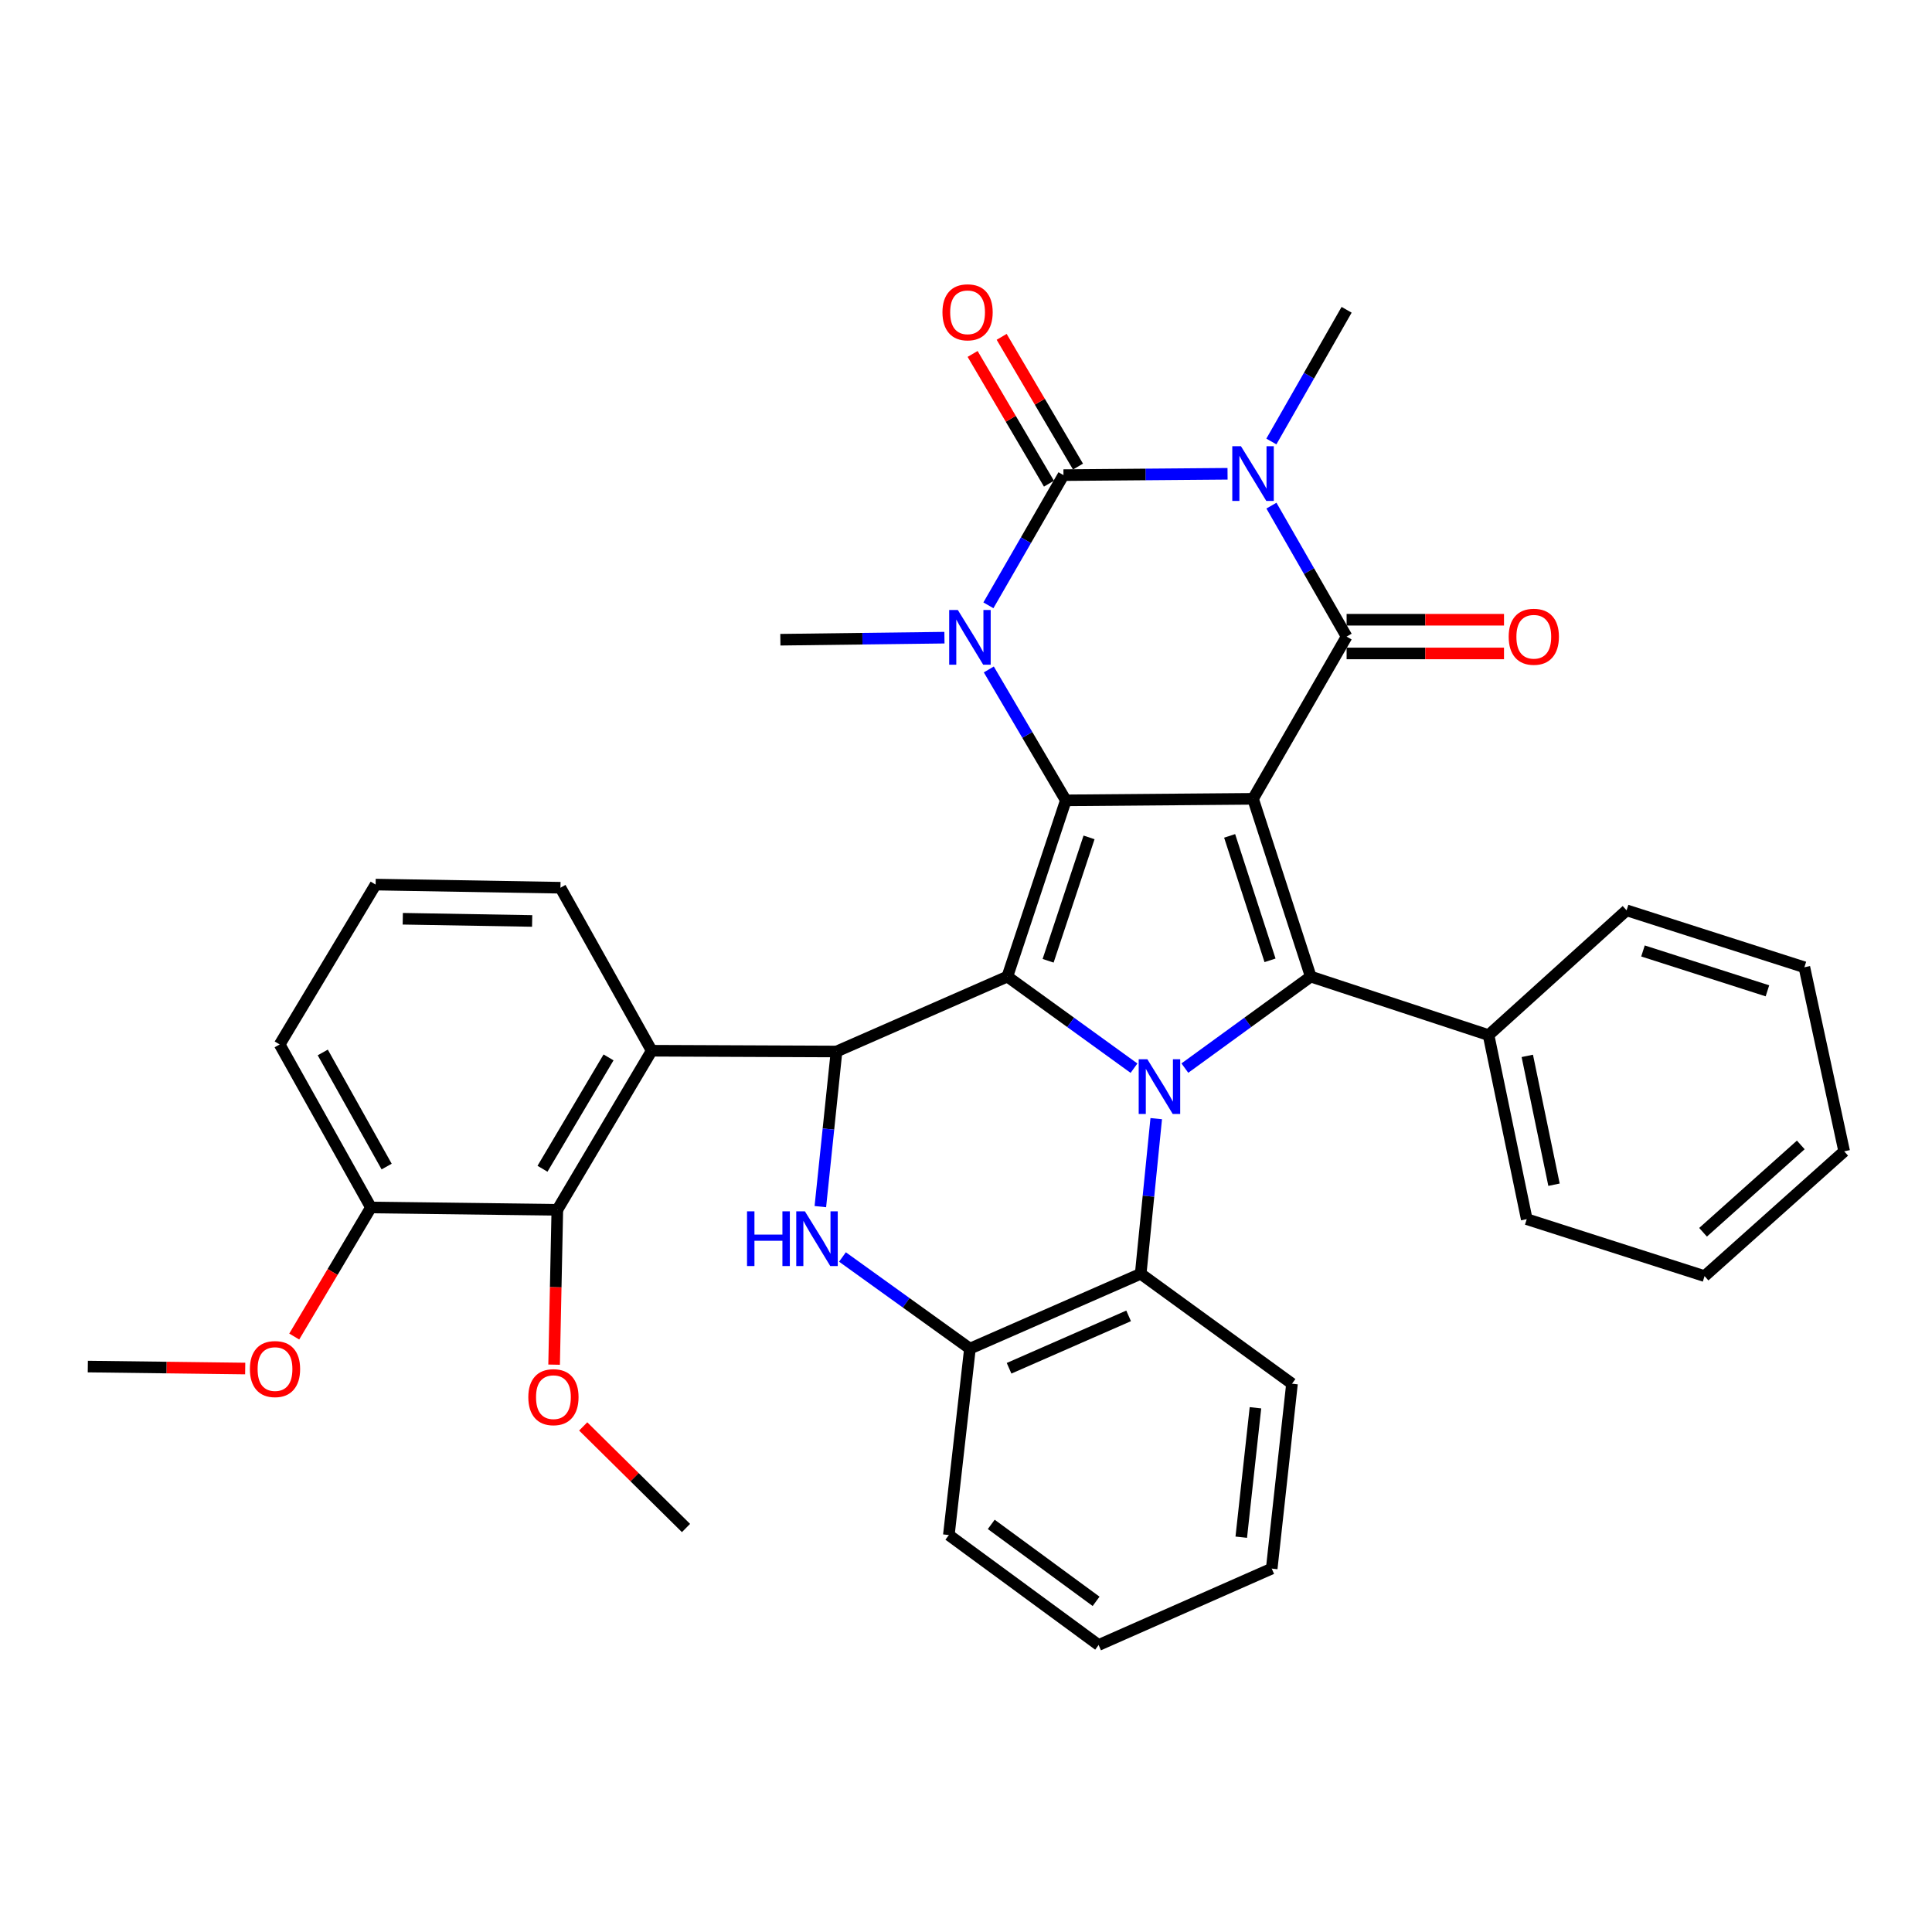 <?xml version='1.0' encoding='iso-8859-1'?>
<svg version='1.1' baseProfile='full'
              xmlns='http://www.w3.org/2000/svg'
                      xmlns:rdkit='http://www.rdkit.org/xml'
                      xmlns:xlink='http://www.w3.org/1999/xlink'
                  xml:space='preserve'
width='1000px' height='1000px' viewBox='0 0 1000 1000'>
<!-- END OF HEADER -->
<rect style='opacity:1.0;fill:#FFFFFF;stroke:none' width='1000' height='1000' x='0' y='0'> </rect>
<path class='bond-0' d='M 648.569,413.468 L 551.671,414.263' style='fill:none;fill-rule:evenodd;stroke:#000000;stroke-width:6px;stroke-linecap:butt;stroke-linejoin:miter;stroke-opacity:1' />
<path class='bond-4' d='M 648.569,413.468 L 697.004,329.498' style='fill:none;fill-rule:evenodd;stroke:#000000;stroke-width:6px;stroke-linecap:butt;stroke-linejoin:miter;stroke-opacity:1' />
<path class='bond-7' d='M 648.569,413.468 L 678.436,505.482' style='fill:none;fill-rule:evenodd;stroke:#000000;stroke-width:6px;stroke-linecap:butt;stroke-linejoin:miter;stroke-opacity:1' />
<path class='bond-7' d='M 636.458,432.655 L 657.365,497.065' style='fill:none;fill-rule:evenodd;stroke:#000000;stroke-width:6px;stroke-linecap:butt;stroke-linejoin:miter;stroke-opacity:1' />
<path class='bond-1' d='M 551.671,414.263 L 521.407,505.482' style='fill:none;fill-rule:evenodd;stroke:#000000;stroke-width:6px;stroke-linecap:butt;stroke-linejoin:miter;stroke-opacity:1' />
<path class='bond-1' d='M 563.688,433.438 L 542.503,497.292' style='fill:none;fill-rule:evenodd;stroke:#000000;stroke-width:6px;stroke-linecap:butt;stroke-linejoin:miter;stroke-opacity:1' />
<path class='bond-6' d='M 551.671,414.263 L 531.738,380.382' style='fill:none;fill-rule:evenodd;stroke:#000000;stroke-width:6px;stroke-linecap:butt;stroke-linejoin:miter;stroke-opacity:1' />
<path class='bond-6' d='M 531.738,380.382 L 511.806,346.502' style='fill:none;fill-rule:evenodd;stroke:#0000FF;stroke-width:6px;stroke-linecap:butt;stroke-linejoin:miter;stroke-opacity:1' />
<path class='bond-8' d='M 521.407,505.482 L 432.979,544.255' style='fill:none;fill-rule:evenodd;stroke:#000000;stroke-width:6px;stroke-linecap:butt;stroke-linejoin:miter;stroke-opacity:1' />
<path class='bond-36' d='M 521.407,505.482 L 554.182,529.186' style='fill:none;fill-rule:evenodd;stroke:#000000;stroke-width:6px;stroke-linecap:butt;stroke-linejoin:miter;stroke-opacity:1' />
<path class='bond-36' d='M 554.182,529.186 L 586.956,552.891' style='fill:none;fill-rule:evenodd;stroke:#0000FF;stroke-width:6px;stroke-linecap:butt;stroke-linejoin:miter;stroke-opacity:1' />
<path class='bond-2' d='M 613.285,552.847 L 645.861,529.165' style='fill:none;fill-rule:evenodd;stroke:#0000FF;stroke-width:6px;stroke-linecap:butt;stroke-linejoin:miter;stroke-opacity:1' />
<path class='bond-2' d='M 645.861,529.165 L 678.436,505.482' style='fill:none;fill-rule:evenodd;stroke:#000000;stroke-width:6px;stroke-linecap:butt;stroke-linejoin:miter;stroke-opacity:1' />
<path class='bond-11' d='M 598.464,579.009 L 594.444,619.156' style='fill:none;fill-rule:evenodd;stroke:#0000FF;stroke-width:6px;stroke-linecap:butt;stroke-linejoin:miter;stroke-opacity:1' />
<path class='bond-11' d='M 594.444,619.156 L 590.425,659.303' style='fill:none;fill-rule:evenodd;stroke:#000000;stroke-width:6px;stroke-linecap:butt;stroke-linejoin:miter;stroke-opacity:1' />
<path class='bond-3' d='M 658.093,261.712 L 677.549,295.605' style='fill:none;fill-rule:evenodd;stroke:#0000FF;stroke-width:6px;stroke-linecap:butt;stroke-linejoin:miter;stroke-opacity:1' />
<path class='bond-3' d='M 677.549,295.605 L 697.004,329.498' style='fill:none;fill-rule:evenodd;stroke:#000000;stroke-width:6px;stroke-linecap:butt;stroke-linejoin:miter;stroke-opacity:1' />
<path class='bond-5' d='M 635.376,245.228 L 592.913,245.576' style='fill:none;fill-rule:evenodd;stroke:#0000FF;stroke-width:6px;stroke-linecap:butt;stroke-linejoin:miter;stroke-opacity:1' />
<path class='bond-5' d='M 592.913,245.576 L 550.45,245.924' style='fill:none;fill-rule:evenodd;stroke:#000000;stroke-width:6px;stroke-linecap:butt;stroke-linejoin:miter;stroke-opacity:1' />
<path class='bond-18' d='M 658.054,228.519 L 677.529,194.432' style='fill:none;fill-rule:evenodd;stroke:#0000FF;stroke-width:6px;stroke-linecap:butt;stroke-linejoin:miter;stroke-opacity:1' />
<path class='bond-18' d='M 677.529,194.432 L 697.004,160.345' style='fill:none;fill-rule:evenodd;stroke:#000000;stroke-width:6px;stroke-linecap:butt;stroke-linejoin:miter;stroke-opacity:1' />
<path class='bond-15' d='M 697.004,338.219 L 737.737,338.219' style='fill:none;fill-rule:evenodd;stroke:#000000;stroke-width:6px;stroke-linecap:butt;stroke-linejoin:miter;stroke-opacity:1' />
<path class='bond-15' d='M 737.737,338.219 L 778.47,338.219' style='fill:none;fill-rule:evenodd;stroke:#FF0000;stroke-width:6px;stroke-linecap:butt;stroke-linejoin:miter;stroke-opacity:1' />
<path class='bond-15' d='M 697.004,320.776 L 737.737,320.776' style='fill:none;fill-rule:evenodd;stroke:#000000;stroke-width:6px;stroke-linecap:butt;stroke-linejoin:miter;stroke-opacity:1' />
<path class='bond-15' d='M 737.737,320.776 L 778.47,320.776' style='fill:none;fill-rule:evenodd;stroke:#FF0000;stroke-width:6px;stroke-linecap:butt;stroke-linejoin:miter;stroke-opacity:1' />
<path class='bond-14' d='M 557.967,241.501 L 538.211,207.926' style='fill:none;fill-rule:evenodd;stroke:#000000;stroke-width:6px;stroke-linecap:butt;stroke-linejoin:miter;stroke-opacity:1' />
<path class='bond-14' d='M 538.211,207.926 L 518.456,174.35' style='fill:none;fill-rule:evenodd;stroke:#FF0000;stroke-width:6px;stroke-linecap:butt;stroke-linejoin:miter;stroke-opacity:1' />
<path class='bond-14' d='M 542.933,250.347 L 523.177,216.772' style='fill:none;fill-rule:evenodd;stroke:#000000;stroke-width:6px;stroke-linecap:butt;stroke-linejoin:miter;stroke-opacity:1' />
<path class='bond-14' d='M 523.177,216.772 L 503.422,183.196' style='fill:none;fill-rule:evenodd;stroke:#FF0000;stroke-width:6px;stroke-linecap:butt;stroke-linejoin:miter;stroke-opacity:1' />
<path class='bond-37' d='M 550.45,245.924 L 531.023,279.618' style='fill:none;fill-rule:evenodd;stroke:#000000;stroke-width:6px;stroke-linecap:butt;stroke-linejoin:miter;stroke-opacity:1' />
<path class='bond-37' d='M 531.023,279.618 L 511.596,313.312' style='fill:none;fill-rule:evenodd;stroke:#0000FF;stroke-width:6px;stroke-linecap:butt;stroke-linejoin:miter;stroke-opacity:1' />
<path class='bond-19' d='M 488.842,330.059 L 446.379,330.587' style='fill:none;fill-rule:evenodd;stroke:#0000FF;stroke-width:6px;stroke-linecap:butt;stroke-linejoin:miter;stroke-opacity:1' />
<path class='bond-19' d='M 446.379,330.587 L 403.916,331.116' style='fill:none;fill-rule:evenodd;stroke:#000000;stroke-width:6px;stroke-linecap:butt;stroke-linejoin:miter;stroke-opacity:1' />
<path class='bond-16' d='M 678.436,505.482 L 770.479,535.775' style='fill:none;fill-rule:evenodd;stroke:#000000;stroke-width:6px;stroke-linecap:butt;stroke-linejoin:miter;stroke-opacity:1' />
<path class='bond-9' d='M 432.979,544.255 L 428.795,584.401' style='fill:none;fill-rule:evenodd;stroke:#000000;stroke-width:6px;stroke-linecap:butt;stroke-linejoin:miter;stroke-opacity:1' />
<path class='bond-9' d='M 428.795,584.401 L 424.61,624.548' style='fill:none;fill-rule:evenodd;stroke:#0000FF;stroke-width:6px;stroke-linecap:butt;stroke-linejoin:miter;stroke-opacity:1' />
<path class='bond-10' d='M 432.979,544.255 L 337.311,543.857' style='fill:none;fill-rule:evenodd;stroke:#000000;stroke-width:6px;stroke-linecap:butt;stroke-linejoin:miter;stroke-opacity:1' />
<path class='bond-38' d='M 436.058,650.616 L 469.047,674.332' style='fill:none;fill-rule:evenodd;stroke:#0000FF;stroke-width:6px;stroke-linecap:butt;stroke-linejoin:miter;stroke-opacity:1' />
<path class='bond-38' d='M 469.047,674.332 L 502.035,698.047' style='fill:none;fill-rule:evenodd;stroke:#000000;stroke-width:6px;stroke-linecap:butt;stroke-linejoin:miter;stroke-opacity:1' />
<path class='bond-13' d='M 337.311,543.857 L 288.47,626.2' style='fill:none;fill-rule:evenodd;stroke:#000000;stroke-width:6px;stroke-linecap:butt;stroke-linejoin:miter;stroke-opacity:1' />
<path class='bond-13' d='M 314.982,547.31 L 280.793,604.95' style='fill:none;fill-rule:evenodd;stroke:#000000;stroke-width:6px;stroke-linecap:butt;stroke-linejoin:miter;stroke-opacity:1' />
<path class='bond-21' d='M 337.311,543.857 L 290.088,459.489' style='fill:none;fill-rule:evenodd;stroke:#000000;stroke-width:6px;stroke-linecap:butt;stroke-linejoin:miter;stroke-opacity:1' />
<path class='bond-12' d='M 590.425,659.303 L 502.035,698.047' style='fill:none;fill-rule:evenodd;stroke:#000000;stroke-width:6px;stroke-linecap:butt;stroke-linejoin:miter;stroke-opacity:1' />
<path class='bond-12' d='M 584.169,681.091 L 522.296,708.212' style='fill:none;fill-rule:evenodd;stroke:#000000;stroke-width:6px;stroke-linecap:butt;stroke-linejoin:miter;stroke-opacity:1' />
<path class='bond-23' d='M 590.425,659.303 L 668.736,716.208' style='fill:none;fill-rule:evenodd;stroke:#000000;stroke-width:6px;stroke-linecap:butt;stroke-linejoin:miter;stroke-opacity:1' />
<path class='bond-24' d='M 502.035,698.047 L 491.123,794.538' style='fill:none;fill-rule:evenodd;stroke:#000000;stroke-width:6px;stroke-linecap:butt;stroke-linejoin:miter;stroke-opacity:1' />
<path class='bond-17' d='M 288.47,626.2 L 191.989,624.988' style='fill:none;fill-rule:evenodd;stroke:#000000;stroke-width:6px;stroke-linecap:butt;stroke-linejoin:miter;stroke-opacity:1' />
<path class='bond-20' d='M 288.47,626.2 L 287.636,666.273' style='fill:none;fill-rule:evenodd;stroke:#000000;stroke-width:6px;stroke-linecap:butt;stroke-linejoin:miter;stroke-opacity:1' />
<path class='bond-20' d='M 287.636,666.273 L 286.803,706.345' style='fill:none;fill-rule:evenodd;stroke:#FF0000;stroke-width:6px;stroke-linecap:butt;stroke-linejoin:miter;stroke-opacity:1' />
<path class='bond-27' d='M 770.479,535.775 L 790.238,631.035' style='fill:none;fill-rule:evenodd;stroke:#000000;stroke-width:6px;stroke-linecap:butt;stroke-linejoin:miter;stroke-opacity:1' />
<path class='bond-27' d='M 790.523,546.521 L 804.354,613.204' style='fill:none;fill-rule:evenodd;stroke:#000000;stroke-width:6px;stroke-linecap:butt;stroke-linejoin:miter;stroke-opacity:1' />
<path class='bond-28' d='M 770.479,535.775 L 841.919,471.186' style='fill:none;fill-rule:evenodd;stroke:#000000;stroke-width:6px;stroke-linecap:butt;stroke-linejoin:miter;stroke-opacity:1' />
<path class='bond-22' d='M 191.989,624.988 L 172.142,658.39' style='fill:none;fill-rule:evenodd;stroke:#000000;stroke-width:6px;stroke-linecap:butt;stroke-linejoin:miter;stroke-opacity:1' />
<path class='bond-22' d='M 172.142,658.39 L 152.295,691.792' style='fill:none;fill-rule:evenodd;stroke:#FF0000;stroke-width:6px;stroke-linecap:butt;stroke-linejoin:miter;stroke-opacity:1' />
<path class='bond-41' d='M 191.989,624.988 L 144.756,540.611' style='fill:none;fill-rule:evenodd;stroke:#000000;stroke-width:6px;stroke-linecap:butt;stroke-linejoin:miter;stroke-opacity:1' />
<path class='bond-41' d='M 200.125,603.811 L 167.062,544.747' style='fill:none;fill-rule:evenodd;stroke:#000000;stroke-width:6px;stroke-linecap:butt;stroke-linejoin:miter;stroke-opacity:1' />
<path class='bond-29' d='M 301.866,738.317 L 328.47,764.606' style='fill:none;fill-rule:evenodd;stroke:#FF0000;stroke-width:6px;stroke-linecap:butt;stroke-linejoin:miter;stroke-opacity:1' />
<path class='bond-29' d='M 328.47,764.606 L 355.075,790.894' style='fill:none;fill-rule:evenodd;stroke:#000000;stroke-width:6px;stroke-linecap:butt;stroke-linejoin:miter;stroke-opacity:1' />
<path class='bond-25' d='M 290.088,459.489 L 194.421,457.861' style='fill:none;fill-rule:evenodd;stroke:#000000;stroke-width:6px;stroke-linecap:butt;stroke-linejoin:miter;stroke-opacity:1' />
<path class='bond-25' d='M 275.441,476.686 L 208.474,475.547' style='fill:none;fill-rule:evenodd;stroke:#000000;stroke-width:6px;stroke-linecap:butt;stroke-linejoin:miter;stroke-opacity:1' />
<path class='bond-30' d='M 126.92,708.349 L 86.188,707.84' style='fill:none;fill-rule:evenodd;stroke:#FF0000;stroke-width:6px;stroke-linecap:butt;stroke-linejoin:miter;stroke-opacity:1' />
<path class='bond-30' d='M 86.188,707.84 L 45.455,707.331' style='fill:none;fill-rule:evenodd;stroke:#000000;stroke-width:6px;stroke-linecap:butt;stroke-linejoin:miter;stroke-opacity:1' />
<path class='bond-31' d='M 668.736,716.208 L 658.241,811.904' style='fill:none;fill-rule:evenodd;stroke:#000000;stroke-width:6px;stroke-linecap:butt;stroke-linejoin:miter;stroke-opacity:1' />
<path class='bond-31' d='M 649.822,728.66 L 642.475,795.648' style='fill:none;fill-rule:evenodd;stroke:#000000;stroke-width:6px;stroke-linecap:butt;stroke-linejoin:miter;stroke-opacity:1' />
<path class='bond-40' d='M 491.123,794.538 L 568.64,851.452' style='fill:none;fill-rule:evenodd;stroke:#000000;stroke-width:6px;stroke-linecap:butt;stroke-linejoin:miter;stroke-opacity:1' />
<path class='bond-40' d='M 513.074,789.015 L 567.336,828.854' style='fill:none;fill-rule:evenodd;stroke:#000000;stroke-width:6px;stroke-linecap:butt;stroke-linejoin:miter;stroke-opacity:1' />
<path class='bond-26' d='M 194.421,457.861 L 144.756,540.611' style='fill:none;fill-rule:evenodd;stroke:#000000;stroke-width:6px;stroke-linecap:butt;stroke-linejoin:miter;stroke-opacity:1' />
<path class='bond-34' d='M 790.238,631.035 L 882.281,660.515' style='fill:none;fill-rule:evenodd;stroke:#000000;stroke-width:6px;stroke-linecap:butt;stroke-linejoin:miter;stroke-opacity:1' />
<path class='bond-33' d='M 841.919,471.186 L 933.943,500.656' style='fill:none;fill-rule:evenodd;stroke:#000000;stroke-width:6px;stroke-linecap:butt;stroke-linejoin:miter;stroke-opacity:1' />
<path class='bond-33' d='M 850.403,492.219 L 914.819,512.848' style='fill:none;fill-rule:evenodd;stroke:#000000;stroke-width:6px;stroke-linecap:butt;stroke-linejoin:miter;stroke-opacity:1' />
<path class='bond-32' d='M 658.241,811.904 L 568.64,851.452' style='fill:none;fill-rule:evenodd;stroke:#000000;stroke-width:6px;stroke-linecap:butt;stroke-linejoin:miter;stroke-opacity:1' />
<path class='bond-35' d='M 933.943,500.656 L 954.545,595.926' style='fill:none;fill-rule:evenodd;stroke:#000000;stroke-width:6px;stroke-linecap:butt;stroke-linejoin:miter;stroke-opacity:1' />
<path class='bond-39' d='M 882.281,660.515 L 954.545,595.926' style='fill:none;fill-rule:evenodd;stroke:#000000;stroke-width:6px;stroke-linecap:butt;stroke-linejoin:miter;stroke-opacity:1' />
<path class='bond-39' d='M 881.497,637.821 L 932.082,592.609' style='fill:none;fill-rule:evenodd;stroke:#000000;stroke-width:6px;stroke-linecap:butt;stroke-linejoin:miter;stroke-opacity:1' />
<path  class='atom-3' d='M 593.865 548.255
L 603.145 563.255
Q 604.065 564.735, 605.545 567.415
Q 607.025 570.095, 607.105 570.255
L 607.105 548.255
L 610.865 548.255
L 610.865 576.575
L 606.985 576.575
L 597.025 560.175
Q 595.865 558.255, 594.625 556.055
Q 593.425 553.855, 593.065 553.175
L 593.065 576.575
L 589.385 576.575
L 589.385 548.255
L 593.865 548.255
' fill='#0000FF'/>
<path  class='atom-4' d='M 642.309 230.96
L 651.589 245.96
Q 652.509 247.44, 653.989 250.12
Q 655.469 252.8, 655.549 252.96
L 655.549 230.96
L 659.309 230.96
L 659.309 259.28
L 655.429 259.28
L 645.469 242.88
Q 644.309 240.96, 643.069 238.76
Q 641.869 236.56, 641.509 235.88
L 641.509 259.28
L 637.829 259.28
L 637.829 230.96
L 642.309 230.96
' fill='#0000FF'/>
<path  class='atom-7' d='M 495.775 315.735
L 505.055 330.735
Q 505.975 332.215, 507.455 334.895
Q 508.935 337.575, 509.015 337.735
L 509.015 315.735
L 512.775 315.735
L 512.775 344.055
L 508.895 344.055
L 498.935 327.655
Q 497.775 325.735, 496.535 323.535
Q 495.335 321.335, 494.975 320.655
L 494.975 344.055
L 491.295 344.055
L 491.295 315.735
L 495.775 315.735
' fill='#0000FF'/>
<path  class='atom-10' d='M 386.661 626.983
L 390.501 626.983
L 390.501 639.023
L 404.981 639.023
L 404.981 626.983
L 408.821 626.983
L 408.821 655.303
L 404.981 655.303
L 404.981 642.223
L 390.501 642.223
L 390.501 655.303
L 386.661 655.303
L 386.661 626.983
' fill='#0000FF'/>
<path  class='atom-10' d='M 416.621 626.983
L 425.901 641.983
Q 426.821 643.463, 428.301 646.143
Q 429.781 648.823, 429.861 648.983
L 429.861 626.983
L 433.621 626.983
L 433.621 655.303
L 429.741 655.303
L 419.781 638.903
Q 418.621 636.983, 417.381 634.783
Q 416.181 632.583, 415.821 631.903
L 415.821 655.303
L 412.141 655.303
L 412.141 626.983
L 416.621 626.983
' fill='#0000FF'/>
<path  class='atom-15' d='M 487.814 161.646
Q 487.814 154.846, 491.174 151.046
Q 494.534 147.246, 500.814 147.246
Q 507.094 147.246, 510.454 151.046
Q 513.814 154.846, 513.814 161.646
Q 513.814 168.526, 510.414 172.446
Q 507.014 176.326, 500.814 176.326
Q 494.574 176.326, 491.174 172.446
Q 487.814 168.566, 487.814 161.646
M 500.814 173.126
Q 505.134 173.126, 507.454 170.246
Q 509.814 167.326, 509.814 161.646
Q 509.814 156.086, 507.454 153.286
Q 505.134 150.446, 500.814 150.446
Q 496.494 150.446, 494.134 153.246
Q 491.814 156.046, 491.814 161.646
Q 491.814 167.366, 494.134 170.246
Q 496.494 173.126, 500.814 173.126
' fill='#FF0000'/>
<path  class='atom-16' d='M 780.892 329.578
Q 780.892 322.778, 784.252 318.978
Q 787.612 315.178, 793.892 315.178
Q 800.172 315.178, 803.532 318.978
Q 806.892 322.778, 806.892 329.578
Q 806.892 336.458, 803.492 340.378
Q 800.092 344.258, 793.892 344.258
Q 787.652 344.258, 784.252 340.378
Q 780.892 336.498, 780.892 329.578
M 793.892 341.058
Q 798.212 341.058, 800.532 338.178
Q 802.892 335.258, 802.892 329.578
Q 802.892 324.018, 800.532 321.218
Q 798.212 318.378, 793.892 318.378
Q 789.572 318.378, 787.212 321.178
Q 784.892 323.978, 784.892 329.578
Q 784.892 335.298, 787.212 338.178
Q 789.572 341.058, 793.892 341.058
' fill='#FF0000'/>
<path  class='atom-21' d='M 273.454 723.168
Q 273.454 716.368, 276.814 712.568
Q 280.174 708.768, 286.454 708.768
Q 292.734 708.768, 296.094 712.568
Q 299.454 716.368, 299.454 723.168
Q 299.454 730.048, 296.054 733.968
Q 292.654 737.848, 286.454 737.848
Q 280.214 737.848, 276.814 733.968
Q 273.454 730.088, 273.454 723.168
M 286.454 734.648
Q 290.774 734.648, 293.094 731.768
Q 295.454 728.848, 295.454 723.168
Q 295.454 717.608, 293.094 714.808
Q 290.774 711.968, 286.454 711.968
Q 282.134 711.968, 279.774 714.768
Q 277.454 717.568, 277.454 723.168
Q 277.454 728.888, 279.774 731.768
Q 282.134 734.648, 286.454 734.648
' fill='#FF0000'/>
<path  class='atom-23' d='M 129.343 708.622
Q 129.343 701.822, 132.703 698.022
Q 136.063 694.222, 142.343 694.222
Q 148.623 694.222, 151.983 698.022
Q 155.343 701.822, 155.343 708.622
Q 155.343 715.502, 151.943 719.422
Q 148.543 723.302, 142.343 723.302
Q 136.103 723.302, 132.703 719.422
Q 129.343 715.542, 129.343 708.622
M 142.343 720.102
Q 146.663 720.102, 148.983 717.222
Q 151.343 714.302, 151.343 708.622
Q 151.343 703.062, 148.983 700.262
Q 146.663 697.422, 142.343 697.422
Q 138.023 697.422, 135.663 700.222
Q 133.343 703.022, 133.343 708.622
Q 133.343 714.342, 135.663 717.222
Q 138.023 720.102, 142.343 720.102
' fill='#FF0000'/>
</svg>
